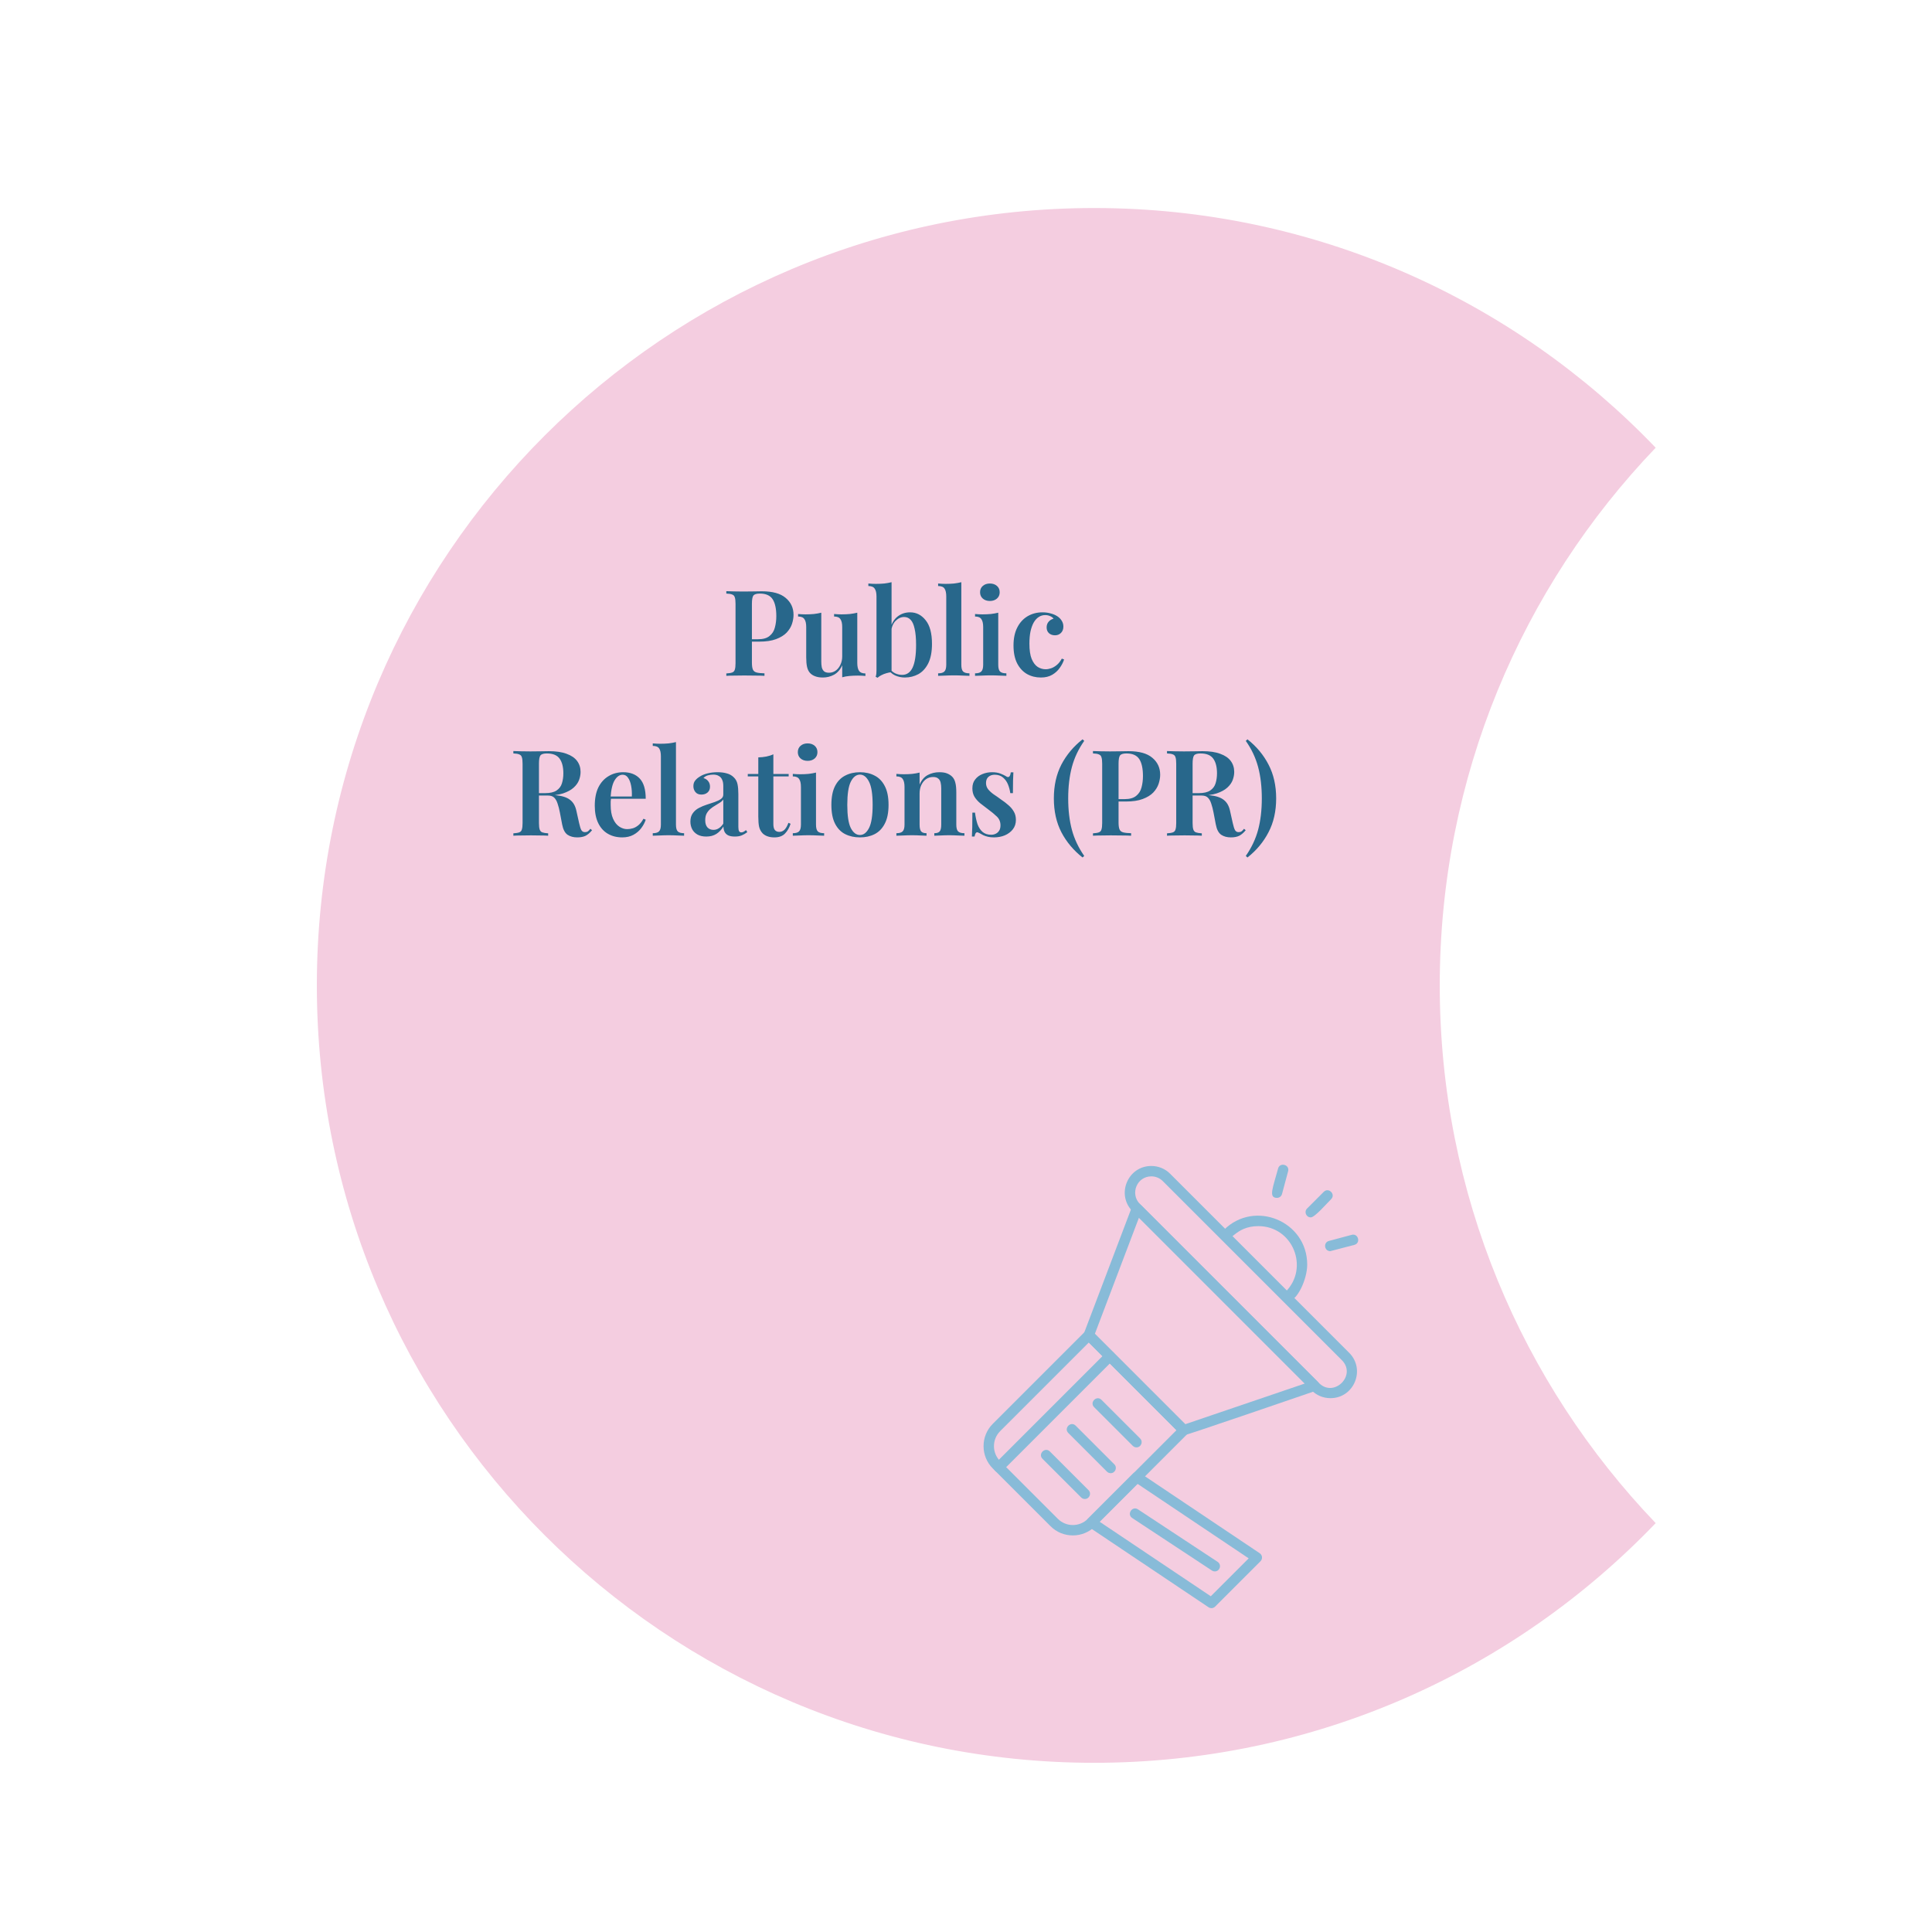 <?xml version="1.0" encoding="UTF-8"?> <svg xmlns="http://www.w3.org/2000/svg" width="1438" height="1438" viewBox="0 0 1438 1438" fill="none"><g filter="url(#filter0_d_745_707)"><path fill-rule="evenodd" clip-rule="evenodd" d="M1217.5 318.408C1117.94 422.335 1056.78 563.331 1056.78 718.615C1056.78 873.898 1117.94 1014.89 1217.5 1118.82C1112.18 1228.77 963.891 1297.23 799.614 1297.23C480.055 1297.23 221 1038.17 221 718.614C221 399.055 480.055 140 799.614 140C963.891 140 1112.18 208.46 1217.5 318.408Z" fill="#F4CDE0"></path></g><path fill-rule="evenodd" clip-rule="evenodd" d="M975.611 906.102C972.201 906.102 970.426 901.948 972.874 899.499L985.291 887.079C988.894 883.476 994.367 888.947 990.764 892.549C986.942 896.366 978.58 906.102 975.611 906.102Z" fill="#88BBD8"></path><path fill-rule="evenodd" clip-rule="evenodd" d="M990.122 931.243C985.648 931.243 984.776 924.805 989.122 923.64L1006.08 919.093C1011.01 917.784 1013 925.249 1008.09 926.565L990.122 931.243Z" fill="#88BBD8"></path><path fill-rule="evenodd" clip-rule="evenodd" d="M950.475 891.588C943.867 891.588 947.478 883.995 951.284 869.753C952.599 864.834 960.076 866.83 958.755 871.756L954.208 888.722C953.744 890.449 952.181 891.588 950.475 891.588Z" fill="#88BBD8"></path><path fill-rule="evenodd" clip-rule="evenodd" d="M901.679 1196.95C900.932 1196.95 900.182 1196.73 899.524 1196.29L810.24 1136.44C808.22 1135.09 807.936 1132.21 809.659 1130.49L843.439 1096.71C844.745 1095.4 846.795 1095.2 848.328 1096.23L937.613 1156.08C939.632 1157.44 939.919 1160.31 938.195 1162.03L904.415 1195.82C903.671 1196.57 902.679 1196.95 901.679 1196.95ZM818.457 1132.64L901.193 1188.1L929.399 1159.89L846.663 1104.43L818.457 1132.64Z" fill="#88BBD8"></path><path fill-rule="evenodd" clip-rule="evenodd" d="M904.183 1169.61C903.452 1169.61 902.716 1169.4 902.06 1168.97L842.722 1129.87C838.469 1127.06 842.726 1120.61 846.979 1123.41L906.313 1162.51C909.52 1164.62 907.984 1169.61 904.183 1169.61Z" fill="#88BBD8"></path><path fill-rule="evenodd" clip-rule="evenodd" d="M990.245 1040.66C984.952 1040.66 979.987 1038.61 976.264 1034.89L842.959 901.579C830.558 889.178 839.361 867.843 856.942 867.843C862.235 867.843 867.2 869.893 870.923 873.616L1004.23 1006.93C1016.55 1019.24 1007.95 1040.66 990.245 1040.66ZM856.94 875.577C846.107 875.577 840.971 888.652 848.426 896.107L981.736 1029.41C992.932 1040.61 1009.96 1023.59 998.757 1012.39L865.452 879.082C863.191 876.823 860.168 875.576 856.942 875.576L856.94 875.577Z" fill="#88BBD8"></path><path fill-rule="evenodd" clip-rule="evenodd" d="M798.525 1142.82C792.238 1142.82 786.341 1140.39 781.923 1135.96L738.93 1092.97C729.784 1083.83 729.784 1068.91 738.93 1059.76L807.671 991.021C809.184 989.508 811.63 989.508 813.141 991.021L883.872 1061.75C885.383 1063.26 885.383 1065.71 883.872 1067.22L815.131 1135.96C810.71 1140.38 804.813 1142.82 798.525 1142.82V1142.82ZM810.406 999.231L744.397 1065.24C738.276 1071.36 738.276 1081.38 744.397 1087.5L787.391 1130.5C793.512 1136.62 803.536 1136.62 809.66 1130.5L875.666 1064.49L810.406 999.231Z" fill="#88BBD8"></path><path fill-rule="evenodd" clip-rule="evenodd" d="M743.429 1095.87C740.019 1095.87 738.248 1091.71 740.694 1089.27L823.303 1006.66C826.902 1003.05 832.375 1008.53 828.772 1012.13L746.164 1094.74C745.409 1095.5 744.417 1095.87 743.427 1095.87L743.429 1095.87Z" fill="#88BBD8"></path><path fill-rule="evenodd" clip-rule="evenodd" d="M881.137 1068.36C880.127 1068.36 879.139 1067.96 878.4 1067.22L807.673 996.496C806.595 995.42 806.251 993.813 806.791 992.39L842.611 898.007C843.603 895.392 846.976 894.657 848.96 896.645L981.026 1028.71C983.045 1030.73 982.241 1034.19 979.537 1035.11C970.017 1038.36 882.901 1068.35 881.133 1068.35L881.137 1068.36ZM814.914 992.796L882.172 1060.05L971.166 1029.78L847.723 906.345L814.912 992.796H814.914Z" fill="#88BBD8"></path><path fill-rule="evenodd" clip-rule="evenodd" d="M959.602 968.11C956.189 968.11 954.419 963.952 956.866 961.503C974.676 943.677 962.312 912.619 936.599 912.619C918.506 912.619 916.239 926.352 910.861 920.972C909.348 919.463 909.348 917.013 910.861 915.502C933.721 892.661 972.959 908.901 972.959 941.238C972.959 952.613 965.209 968.108 959.602 968.108V968.11Z" fill="#88BBD8"></path><path fill-rule="evenodd" clip-rule="evenodd" d="M807.458 1115.71C806.466 1115.71 805.478 1115.33 804.723 1114.58L775.947 1085.8C772.344 1082.2 777.815 1076.73 781.416 1080.33L810.193 1109.11C812.635 1111.55 810.881 1115.71 807.46 1115.71L807.458 1115.71Z" fill="#88BBD8"></path><path fill-rule="evenodd" clip-rule="evenodd" d="M826.669 1096.5C825.679 1096.5 824.688 1096.12 823.934 1095.37L795.156 1066.59C791.553 1062.99 797.024 1057.51 800.625 1061.12L829.402 1089.9C831.85 1092.34 830.075 1096.5 826.669 1096.5Z" fill="#88BBD8"></path><path fill-rule="evenodd" clip-rule="evenodd" d="M845.882 1077.29C844.889 1077.29 843.901 1076.91 843.147 1076.16L814.37 1047.38C810.767 1043.77 816.241 1038.3 819.84 1041.9L848.616 1070.68C851.065 1073.13 849.289 1077.29 845.882 1077.29V1077.29Z" fill="#88BBD8"></path><path d="M540.606 440.01C542.09 440.07 543.989 440.129 546.303 440.188C548.617 440.248 550.931 440.277 553.246 440.277C556.153 440.277 558.913 440.248 561.524 440.188C564.134 440.129 565.974 440.099 567.042 440.099C574.994 440.099 580.898 441.731 584.755 444.995C588.672 448.259 590.63 452.472 590.63 457.634C590.63 459.77 590.244 462.025 589.473 464.399C588.701 466.713 587.366 468.879 585.467 470.897C583.568 472.855 580.957 474.457 577.634 475.703C574.371 476.949 570.187 477.572 565.084 477.572H556.183V475.792H564.194C567.932 475.792 570.781 474.991 572.739 473.389C574.756 471.787 576.091 469.68 576.744 467.069C577.456 464.458 577.812 461.64 577.812 458.613C577.812 452.976 576.893 448.763 575.053 445.974C573.213 443.185 570.039 441.791 565.529 441.791C563.096 441.791 561.494 442.295 560.722 443.304C560.01 444.312 559.654 446.36 559.654 449.445V493.238C559.654 495.493 559.892 497.184 560.366 498.312C560.841 499.439 561.761 500.181 563.126 500.537C564.491 500.893 566.449 501.101 569 501.16V503.029C567.28 502.911 565.054 502.851 562.325 502.851C559.595 502.792 556.776 502.762 553.869 502.762C551.376 502.762 548.973 502.792 546.659 502.851C544.345 502.851 542.327 502.911 540.606 503.029V501.249C542.564 501.13 544.018 500.893 544.968 500.537C545.976 500.181 546.629 499.469 546.926 498.401C547.282 497.333 547.46 495.73 547.46 493.594V449.445C547.46 447.25 547.282 445.648 546.926 444.639C546.629 443.571 545.976 442.859 544.968 442.503C544.018 442.087 542.564 441.85 540.606 441.791V440.01ZM638.078 456.032V493.416C638.078 496.087 638.523 498.074 639.413 499.38C640.304 500.626 641.876 501.249 644.131 501.249V503.118C642.291 502.94 640.452 502.851 638.612 502.851C636.417 502.851 634.31 502.94 632.293 503.118C630.334 503.296 628.525 503.623 626.863 504.097V495.196C625.38 498.46 623.332 500.804 620.721 502.228C618.17 503.593 615.41 504.275 612.443 504.275C610.129 504.275 608.171 503.949 606.569 503.296C605.026 502.703 603.78 501.872 602.83 500.804C601.822 499.677 601.11 498.193 600.694 496.354C600.279 494.514 600.071 492.14 600.071 489.233V466.713C600.071 464.043 599.626 462.085 598.736 460.839C597.905 459.533 596.333 458.88 594.018 458.88V457.011C595.917 457.189 597.757 457.278 599.537 457.278C601.733 457.278 603.809 457.189 605.768 457.011C607.785 456.774 609.625 456.447 611.286 456.032V492.348C611.286 493.95 611.405 495.374 611.642 496.621C611.939 497.867 612.503 498.876 613.334 499.647C614.164 500.359 615.41 500.715 617.072 500.715C618.911 500.715 620.573 500.181 622.056 499.113C623.54 498.045 624.697 496.591 625.528 494.751C626.418 492.912 626.863 490.835 626.863 488.521V466.713C626.863 464.043 626.418 462.085 625.528 460.839C624.697 459.533 623.125 458.88 620.81 458.88V457.011C622.709 457.189 624.549 457.278 626.329 457.278C628.525 457.278 630.601 457.189 632.56 457.011C634.577 456.774 636.417 456.447 638.078 456.032ZM677.392 455.765C682.021 455.765 685.878 457.723 688.963 461.64C692.108 465.497 693.681 471.371 693.681 479.264C693.681 485.138 692.761 489.945 690.922 493.683C689.082 497.362 686.619 500.062 683.534 501.783C680.448 503.445 677.095 504.275 673.476 504.275C670.924 504.275 668.461 503.741 666.088 502.673C663.774 501.546 661.904 499.795 660.48 497.422H661.993C663.18 499.083 664.604 500.329 666.266 501.16C667.987 501.932 669.708 502.317 671.428 502.317C674.93 502.317 677.54 500.507 679.261 496.888C680.982 493.209 681.843 487.601 681.843 480.065C681.843 475.08 681.487 471.075 680.774 468.048C680.122 464.963 679.143 462.737 677.837 461.373C676.532 459.949 674.9 459.236 672.942 459.236C670.627 459.236 668.491 460.216 666.533 462.174C664.634 464.132 663.536 466.921 663.24 470.541L662.616 468.048C663.566 464.132 665.346 461.106 667.957 458.969C670.627 456.833 673.772 455.765 677.392 455.765ZM663.596 433.335V500.359C662.349 500.418 661.074 500.656 659.768 501.071C658.463 501.427 657.246 501.902 656.119 502.495C654.991 503.029 654.012 503.682 653.181 504.453L651.757 503.741C652.054 502.911 652.232 502.08 652.291 501.249C652.351 500.418 652.38 499.558 652.38 498.668V444.016C652.38 441.345 651.935 439.387 651.045 438.141C650.214 436.836 648.642 436.183 646.328 436.183V434.314C648.227 434.492 650.066 434.581 651.846 434.581C654.101 434.581 656.208 434.492 658.166 434.314C660.124 434.076 661.934 433.75 663.596 433.335ZM715.52 433.335V494.751C715.52 497.244 715.965 498.935 716.855 499.825C717.805 500.715 719.377 501.16 721.573 501.16V503.029C720.505 502.97 718.873 502.911 716.677 502.851C714.541 502.733 712.346 502.673 710.091 502.673C707.895 502.673 705.64 502.733 703.326 502.851C701.071 502.911 699.38 502.97 698.252 503.029V501.16C700.448 501.16 701.991 500.715 702.881 499.825C703.83 498.935 704.305 497.244 704.305 494.751V444.016C704.305 441.345 703.89 439.387 703.059 438.141C702.228 436.836 700.626 436.183 698.252 436.183V434.314C700.151 434.492 701.991 434.581 703.771 434.581C706.026 434.581 708.133 434.492 710.091 434.314C712.049 434.076 713.859 433.75 715.52 433.335ZM736.77 434.314C738.906 434.314 740.657 434.907 742.022 436.094C743.386 437.281 744.069 438.853 744.069 440.811C744.069 442.77 743.386 444.342 742.022 445.529C740.657 446.716 738.906 447.309 736.77 447.309C734.634 447.309 732.883 446.716 731.518 445.529C730.154 444.342 729.471 442.77 729.471 440.811C729.471 438.853 730.154 437.281 731.518 436.094C732.883 434.907 734.634 434.314 736.77 434.314ZM743.001 456.032V494.751C743.001 497.244 743.446 498.935 744.336 499.825C745.285 500.715 746.858 501.16 749.053 501.16V503.029C747.985 502.97 746.353 502.911 744.158 502.851C741.962 502.733 739.737 502.673 737.482 502.673C735.287 502.673 733.061 502.733 730.806 502.851C728.551 502.911 726.86 502.97 725.733 503.029V501.16C727.928 501.16 729.471 500.715 730.361 499.825C731.311 498.935 731.786 497.244 731.786 494.751V466.802C731.786 464.073 731.34 462.085 730.45 460.839C729.62 459.533 728.047 458.88 725.733 458.88V457.011C727.632 457.189 729.471 457.278 731.251 457.278C733.447 457.278 735.524 457.189 737.482 457.011C739.5 456.774 741.339 456.447 743.001 456.032ZM775.9 455.765C778.096 455.765 780.113 456.032 781.953 456.566C783.852 457.041 785.484 457.723 786.849 458.613C788.273 459.503 789.4 460.631 790.231 461.996C791.062 463.301 791.477 464.755 791.477 466.357C791.477 468.315 790.884 469.888 789.697 471.075C788.51 472.262 787.027 472.855 785.246 472.855C783.407 472.855 781.894 472.321 780.707 471.253C779.579 470.185 779.016 468.76 779.016 466.98C779.016 465.259 779.52 463.835 780.529 462.708C781.538 461.58 782.754 460.839 784.178 460.483C783.644 459.711 782.813 459.088 781.686 458.613C780.558 458.079 779.312 457.812 777.948 457.812C776.167 457.812 774.565 458.287 773.141 459.236C771.717 460.127 770.471 461.491 769.403 463.331C768.394 465.111 767.593 467.336 766.999 470.007C766.465 472.618 766.198 475.644 766.198 479.086C766.198 483.892 766.762 487.69 767.889 490.479C769.076 493.268 770.589 495.256 772.429 496.443C774.268 497.57 776.227 498.134 778.304 498.134C779.55 498.134 780.885 497.896 782.309 497.422C783.733 496.947 785.128 496.146 786.492 495.018C787.917 493.891 789.192 492.289 790.32 490.212L792.011 490.835C791.358 492.912 790.29 494.989 788.807 497.066C787.383 499.143 785.513 500.863 783.199 502.228C780.885 503.593 778.066 504.275 774.743 504.275C770.945 504.275 767.504 503.415 764.418 501.694C761.332 499.914 758.87 497.244 757.03 493.683C755.25 490.123 754.36 485.702 754.36 480.421C754.36 475.199 755.28 470.778 757.119 467.158C758.959 463.479 761.51 460.661 764.774 458.702C768.097 456.744 771.806 455.765 775.9 455.765ZM382.101 559.01C383.584 559.07 385.483 559.129 387.797 559.188C390.112 559.248 392.426 559.277 394.74 559.277C397.648 559.277 400.407 559.248 403.018 559.188C405.629 559.129 407.469 559.099 408.537 559.099C413.877 559.099 418.269 559.752 421.71 561.058C425.211 562.304 427.822 564.084 429.543 566.398C431.264 568.712 432.124 571.442 432.124 574.587C432.124 576.545 431.739 578.563 430.967 580.64C430.196 582.657 428.861 584.526 426.962 586.247C425.063 587.968 422.452 589.392 419.129 590.52C415.865 591.588 411.682 592.122 406.579 592.122H398.034V590.342H405.688C409.427 590.342 412.275 589.689 414.233 588.384C416.251 587.019 417.586 585.239 418.239 583.043C418.951 580.788 419.307 578.296 419.307 575.566C419.307 570.878 418.387 567.259 416.548 564.707C414.708 562.096 411.533 560.791 407.024 560.791C404.591 560.791 402.988 561.295 402.217 562.304C401.505 563.312 401.149 565.36 401.149 568.445V612.594C401.149 614.73 401.327 616.333 401.683 617.401C402.039 618.469 402.692 619.181 403.641 619.537C404.65 619.893 406.104 620.13 408.003 620.249V622.029C406.519 621.911 404.62 621.851 402.306 621.851C399.992 621.792 397.648 621.762 395.274 621.762C392.604 621.762 390.112 621.792 387.797 621.851C385.483 621.851 383.584 621.911 382.101 622.029V620.249C384.059 620.13 385.513 619.893 386.462 619.537C387.471 619.181 388.124 618.469 388.421 617.401C388.777 616.333 388.955 614.73 388.955 612.594V568.445C388.955 566.25 388.777 564.648 388.421 563.639C388.124 562.571 387.471 561.859 386.462 561.503C385.513 561.087 384.059 560.85 382.101 560.791V559.01ZM398.034 590.609C400.823 590.727 403.137 590.876 404.976 591.054C406.875 591.173 408.477 591.291 409.783 591.41C411.148 591.529 412.364 591.677 413.432 591.855C418.358 592.33 421.977 593.487 424.292 595.326C426.665 597.107 428.238 599.836 429.009 603.515L431.056 612.683C431.59 615.116 432.154 616.867 432.747 617.935C433.4 618.944 434.32 619.418 435.507 619.359C436.338 619.359 437.05 619.151 437.643 618.736C438.236 618.261 438.83 617.638 439.423 616.867L440.669 617.935C439.186 619.774 437.613 621.139 435.952 622.029C434.29 622.86 432.184 623.275 429.632 623.275C426.784 623.275 424.381 622.623 422.422 621.317C420.464 619.952 419.129 617.401 418.417 613.662L416.726 604.761C416.251 602.269 415.687 600.074 415.034 598.175C414.441 596.276 413.61 594.792 412.542 593.724C411.474 592.656 409.902 592.122 407.825 592.122H398.212L398.034 590.609ZM463.879 574.765C469.101 574.765 473.196 576.338 476.163 579.483C479.13 582.628 480.613 587.642 480.613 594.525H450.617L450.528 592.834H470.288C470.407 589.926 470.229 587.256 469.754 584.823C469.279 582.331 468.508 580.343 467.44 578.86C466.431 577.376 465.096 576.634 463.434 576.634C461.179 576.634 459.221 577.969 457.56 580.64C455.898 583.251 454.86 587.553 454.444 593.546L454.8 594.08C454.682 594.852 454.593 595.682 454.533 596.572C454.533 597.463 454.533 598.353 454.533 599.243C454.533 603.337 455.127 606.72 456.314 609.39C457.5 612.06 459.043 614.018 460.942 615.265C462.841 616.511 464.799 617.134 466.817 617.134C468.181 617.134 469.576 616.926 471 616.511C472.424 616.095 473.819 615.324 475.184 614.196C476.548 613.069 477.795 611.467 478.922 609.39L480.613 610.102C479.96 612.179 478.863 614.256 477.32 616.333C475.836 618.35 473.908 620.012 471.534 621.317C469.161 622.623 466.372 623.275 463.167 623.275C459.132 623.275 455.572 622.385 452.486 620.605C449.4 618.825 446.997 616.184 445.276 612.683C443.555 609.123 442.695 604.791 442.695 599.688C442.695 594.288 443.585 589.748 445.365 586.069C447.205 582.39 449.727 579.601 452.931 577.702C456.135 575.744 459.785 574.765 463.879 574.765ZM503.122 552.335V613.751C503.122 616.244 503.567 617.935 504.457 618.825C505.407 619.715 506.979 620.16 509.175 620.16V622.029C508.107 621.97 506.475 621.911 504.279 621.851C502.143 621.733 499.948 621.673 497.693 621.673C495.497 621.673 493.242 621.733 490.928 621.851C488.673 621.911 486.982 621.97 485.854 622.029V620.16C488.05 620.16 489.593 619.715 490.483 618.825C491.432 617.935 491.907 616.244 491.907 613.751V563.016C491.907 560.345 491.492 558.387 490.661 557.141C489.83 555.836 488.228 555.183 485.854 555.183V553.314C487.753 553.492 489.593 553.581 491.373 553.581C493.628 553.581 495.734 553.492 497.693 553.314C499.651 553.076 501.461 552.75 503.122 552.335ZM525.707 622.652C523.156 622.652 520.99 622.178 519.209 621.228C517.429 620.219 516.094 618.884 515.204 617.223C514.314 615.502 513.869 613.603 513.869 611.526C513.869 608.975 514.462 606.898 515.649 605.295C516.836 603.634 518.349 602.328 520.189 601.379C522.087 600.37 524.075 599.539 526.152 598.887C528.229 598.175 530.187 597.522 532.027 596.929C533.866 596.276 535.38 595.534 536.566 594.703C537.753 593.873 538.347 592.775 538.347 591.41V584.912C538.347 583.013 538.05 581.47 537.456 580.284C536.922 579.038 536.092 578.118 534.964 577.524C533.896 576.872 532.531 576.545 530.87 576.545C529.624 576.545 528.318 576.723 526.953 577.079C525.588 577.435 524.461 578.118 523.571 579.127C525.114 579.542 526.301 580.313 527.131 581.441C528.021 582.568 528.466 583.933 528.466 585.535C528.466 587.375 527.843 588.829 526.597 589.897C525.41 590.906 523.897 591.41 522.058 591.41C520.1 591.41 518.616 590.787 517.607 589.541C516.598 588.295 516.094 586.841 516.094 585.179C516.094 583.518 516.509 582.153 517.34 581.085C518.171 579.957 519.328 578.949 520.812 578.058C522.295 577.05 524.194 576.249 526.508 575.655C528.822 575.062 531.344 574.765 534.074 574.765C536.685 574.765 538.999 575.062 541.017 575.655C543.034 576.189 544.755 577.168 546.179 578.592C547.604 579.957 548.523 581.648 548.939 583.666C549.354 585.684 549.562 588.146 549.562 591.054V615.443C549.562 616.926 549.74 617.994 550.096 618.647C550.452 619.24 551.016 619.537 551.787 619.537C552.38 619.537 552.944 619.389 553.478 619.092C554.012 618.795 554.606 618.38 555.258 617.846L556.238 619.359C554.932 620.368 553.567 621.169 552.143 621.762C550.719 622.356 548.998 622.652 546.98 622.652C544.904 622.652 543.242 622.356 541.996 621.762C540.809 621.169 539.919 620.308 539.326 619.181C538.792 618.054 538.495 616.718 538.436 615.176C537.011 617.549 535.261 619.389 533.184 620.694C531.107 622 528.615 622.652 525.707 622.652ZM531.048 617.668C532.472 617.668 533.777 617.282 534.964 616.511C536.21 615.739 537.338 614.582 538.347 613.039V595.059C537.753 595.949 536.893 596.75 535.765 597.463C534.697 598.175 533.54 598.887 532.294 599.599C531.048 600.311 529.861 601.142 528.733 602.091C527.665 602.981 526.746 604.109 525.974 605.473C525.262 606.779 524.906 608.47 524.906 610.547C524.906 612.861 525.47 614.641 526.597 615.888C527.725 617.074 529.208 617.668 531.048 617.668ZM575.619 561.414V576.1H587.012V577.88H575.619V613.306C575.619 615.443 576.004 616.956 576.776 617.846C577.547 618.736 578.645 619.181 580.069 619.181C581.434 619.181 582.68 618.677 583.808 617.668C584.935 616.6 585.944 614.849 586.834 612.416L588.436 613.128C587.546 616.036 586.152 618.469 584.253 620.427C582.413 622.326 579.802 623.275 576.42 623.275C574.402 623.275 572.681 623.008 571.257 622.474C569.892 622 568.706 621.288 567.697 620.338C566.391 618.973 565.501 617.341 565.027 615.443C564.611 613.544 564.403 611.022 564.403 607.877V577.88H556.571V576.1H564.403V563.728C566.54 563.668 568.528 563.461 570.367 563.105C572.207 562.749 573.957 562.185 575.619 561.414ZM601.126 553.314C603.262 553.314 605.012 553.907 606.377 555.094C607.742 556.281 608.424 557.853 608.424 559.811C608.424 561.77 607.742 563.342 606.377 564.529C605.012 565.716 603.262 566.309 601.126 566.309C598.989 566.309 597.239 565.716 595.874 564.529C594.509 563.342 593.827 561.77 593.827 559.811C593.827 557.853 594.509 556.281 595.874 555.094C597.239 553.907 598.989 553.314 601.126 553.314ZM607.356 575.032V613.751C607.356 616.244 607.801 617.935 608.691 618.825C609.641 619.715 611.213 620.16 613.409 620.16V622.029C612.341 621.97 610.709 621.911 608.513 621.851C606.318 621.733 604.093 621.673 601.838 621.673C599.642 621.673 597.417 621.733 595.162 621.851C592.907 621.911 591.216 621.97 590.088 622.029V620.16C592.284 620.16 593.827 619.715 594.717 618.825C595.666 617.935 596.141 616.244 596.141 613.751V585.802C596.141 583.073 595.696 581.085 594.806 579.839C593.975 578.533 592.403 577.88 590.088 577.88V576.011C591.987 576.189 593.827 576.278 595.607 576.278C597.803 576.278 599.879 576.189 601.838 576.011C603.855 575.774 605.695 575.447 607.356 575.032ZM640.078 574.765C644.172 574.765 647.792 575.596 650.937 577.257C654.141 578.86 656.663 581.441 658.503 585.001C660.402 588.562 661.351 593.249 661.351 599.065C661.351 604.88 660.402 609.568 658.503 613.128C656.663 616.689 654.141 619.27 650.937 620.872C647.792 622.474 644.172 623.275 640.078 623.275C635.983 623.275 632.334 622.474 629.13 620.872C625.925 619.27 623.403 616.689 621.564 613.128C619.724 609.568 618.804 604.88 618.804 599.065C618.804 593.249 619.724 588.562 621.564 585.001C623.403 581.441 625.925 578.86 629.13 577.257C632.334 575.596 635.983 574.765 640.078 574.765ZM640.078 576.545C637.289 576.545 635.004 578.325 633.224 581.886C631.503 585.387 630.643 591.113 630.643 599.065C630.643 607.016 631.503 612.743 633.224 616.244C635.004 619.745 637.289 621.495 640.078 621.495C642.807 621.495 645.062 619.745 646.843 616.244C648.623 612.743 649.513 607.016 649.513 599.065C649.513 591.113 648.623 585.387 646.843 581.886C645.062 578.325 642.807 576.545 640.078 576.545ZM699.144 574.765C701.637 574.765 703.624 575.091 705.108 575.744C706.651 576.397 707.897 577.228 708.846 578.236C709.914 579.364 710.656 580.818 711.072 582.598C711.546 584.378 711.784 586.781 711.784 589.808V613.751C711.784 616.244 712.229 617.935 713.119 618.825C714.068 619.715 715.641 620.16 717.836 620.16V622.029C716.768 621.97 715.107 621.911 712.852 621.851C710.656 621.733 708.52 621.673 706.443 621.673C704.247 621.673 702.111 621.733 700.034 621.851C697.957 621.911 696.415 621.97 695.406 622.029V620.16C697.305 620.16 698.64 619.715 699.411 618.825C700.183 617.935 700.568 616.244 700.568 613.751V586.781C700.568 585.179 700.42 583.755 700.123 582.509C699.827 581.203 699.233 580.195 698.343 579.483C697.453 578.711 696.177 578.325 694.516 578.325C692.558 578.325 690.807 578.86 689.264 579.928C687.781 580.996 686.594 582.479 685.704 584.378C684.873 586.218 684.458 588.295 684.458 590.609V613.751C684.458 616.244 684.843 617.935 685.615 618.825C686.386 619.715 687.721 620.16 689.62 620.16V622.029C688.611 621.97 687.098 621.911 685.081 621.851C683.063 621.733 681.016 621.673 678.939 621.673C676.743 621.673 674.518 621.733 672.263 621.851C670.008 621.911 668.317 621.97 667.19 622.029V620.16C669.385 620.16 670.928 619.715 671.818 618.825C672.768 617.935 673.242 616.244 673.242 613.751V585.713C673.242 583.043 672.797 581.085 671.907 579.839C671.076 578.533 669.504 577.88 667.19 577.88V576.011C669.089 576.189 670.928 576.278 672.708 576.278C674.904 576.278 676.981 576.189 678.939 576.011C680.957 575.774 682.796 575.447 684.458 575.032V583.933C685.941 580.551 687.988 578.177 690.599 576.812C693.21 575.447 696.059 574.765 699.144 574.765ZM738.344 574.765C740.836 574.765 742.973 575.121 744.753 575.833C746.533 576.545 747.838 577.168 748.669 577.702C750.687 579.186 751.903 578.236 752.319 574.854H754.277C754.158 576.575 754.069 578.622 754.01 580.996C753.95 583.31 753.921 586.425 753.921 590.342H751.963C751.666 588.146 751.102 586.01 750.271 583.933C749.441 581.856 748.224 580.135 746.622 578.77C745.02 577.346 742.913 576.634 740.302 576.634C738.463 576.634 736.92 577.168 735.674 578.236C734.487 579.305 733.894 580.818 733.894 582.776C733.894 584.556 734.428 586.129 735.496 587.493C736.564 588.799 737.929 590.045 739.59 591.232C741.311 592.359 743.091 593.605 744.931 594.97C747.067 596.394 748.966 597.848 750.627 599.332C752.289 600.756 753.624 602.358 754.633 604.138C755.642 605.859 756.146 607.906 756.146 610.28C756.146 613.01 755.375 615.354 753.832 617.312C752.348 619.211 750.36 620.694 747.868 621.762C745.435 622.771 742.735 623.275 739.768 623.275C738.166 623.275 736.712 623.127 735.407 622.83C734.101 622.534 732.944 622.148 731.935 621.673C731.164 621.258 730.452 620.872 729.799 620.516C729.206 620.16 728.583 619.863 727.93 619.626C727.336 619.329 726.802 619.448 726.328 619.982C725.912 620.516 725.586 621.406 725.349 622.652H723.39C723.509 620.753 723.598 618.439 723.657 615.71C723.717 612.98 723.746 609.36 723.746 604.85H725.705C726.12 608.114 726.743 610.992 727.574 613.484C728.464 615.917 729.74 617.846 731.401 619.27C733.063 620.635 735.199 621.317 737.81 621.317C738.937 621.317 740.006 621.08 741.014 620.605C742.082 620.13 742.943 619.389 743.596 618.38C744.308 617.371 744.664 616.006 744.664 614.285C744.664 611.674 743.774 609.509 741.993 607.788C740.213 606.067 737.988 604.227 735.318 602.269C733.3 600.786 731.401 599.332 729.621 597.908C727.9 596.483 726.476 594.881 725.349 593.101C724.28 591.321 723.746 589.214 723.746 586.781C723.746 584.111 724.429 581.916 725.794 580.195C727.158 578.414 728.939 577.079 731.134 576.189C733.389 575.24 735.792 574.765 738.344 574.765ZM805.75 550.287L806.996 551.444C802.724 557.497 799.668 563.965 797.828 570.849C795.989 577.732 795.069 585.535 795.069 594.258C795.069 602.981 795.989 610.784 797.828 617.668C799.668 624.492 802.724 630.96 806.996 637.072L805.75 638.229C799.045 632.948 793.793 626.687 789.995 619.448C786.257 612.209 784.388 603.812 784.388 594.258C784.388 584.704 786.257 576.308 789.995 569.068C793.793 561.829 799.045 555.569 805.75 550.287ZM813.503 559.01C814.987 559.07 816.886 559.129 819.2 559.188C821.514 559.248 823.828 559.277 826.143 559.277C829.05 559.277 831.81 559.248 834.42 559.188C837.031 559.129 838.871 559.099 839.939 559.099C847.891 559.099 853.795 560.731 857.652 563.995C861.568 567.259 863.527 571.472 863.527 576.634C863.527 578.77 863.141 581.025 862.37 583.399C861.598 585.713 860.263 587.879 858.364 589.897C856.465 591.855 853.854 593.457 850.531 594.703C847.268 595.949 843.084 596.572 837.981 596.572H829.08V594.792H837.091C840.829 594.792 843.677 593.991 845.636 592.389C847.653 590.787 848.988 588.68 849.641 586.069C850.353 583.458 850.709 580.64 850.709 577.613C850.709 571.976 849.79 567.763 847.95 564.974C846.11 562.185 842.936 560.791 838.426 560.791C835.993 560.791 834.391 561.295 833.619 562.304C832.907 563.312 832.551 565.36 832.551 568.445V612.238C832.551 614.493 832.789 616.184 833.263 617.312C833.738 618.439 834.658 619.181 836.023 619.537C837.387 619.893 839.346 620.101 841.897 620.16V622.029C840.176 621.911 837.951 621.851 835.222 621.851C832.492 621.792 829.673 621.762 826.766 621.762C824.273 621.762 821.87 621.792 819.556 621.851C817.242 621.851 815.224 621.911 813.503 622.029V620.249C815.461 620.13 816.915 619.893 817.865 619.537C818.873 619.181 819.526 618.469 819.823 617.401C820.179 616.333 820.357 614.73 820.357 612.594V568.445C820.357 566.25 820.179 564.648 819.823 563.639C819.526 562.571 818.873 561.859 817.865 561.503C816.915 561.087 815.461 560.85 813.503 560.791V559.01ZM868.613 559.01C870.096 559.07 871.995 559.129 874.309 559.188C876.624 559.248 878.938 559.277 881.252 559.277C884.16 559.277 886.919 559.248 889.53 559.188C892.141 559.129 893.981 559.099 895.049 559.099C900.389 559.099 904.78 559.752 908.222 561.058C911.723 562.304 914.334 564.084 916.055 566.398C917.776 568.712 918.636 571.442 918.636 574.587C918.636 576.545 918.251 578.563 917.479 580.64C916.708 582.657 915.373 584.526 913.474 586.247C911.575 587.968 908.964 589.392 905.641 590.52C902.377 591.588 898.194 592.122 893.09 592.122H884.546V590.342H892.2C895.939 590.342 898.787 589.689 900.745 588.384C902.763 587.019 904.098 585.239 904.751 583.043C905.463 580.788 905.819 578.296 905.819 575.566C905.819 570.878 904.899 567.259 903.06 564.707C901.22 562.096 898.045 560.791 893.536 560.791C891.103 560.791 889.5 561.295 888.729 562.304C888.017 563.312 887.661 565.36 887.661 568.445V612.594C887.661 614.73 887.839 616.333 888.195 617.401C888.551 618.469 889.204 619.181 890.153 619.537C891.162 619.893 892.616 620.13 894.515 620.249V622.029C893.031 621.911 891.132 621.851 888.818 621.851C886.504 621.792 884.16 621.762 881.786 621.762C879.116 621.762 876.624 621.792 874.309 621.851C871.995 621.851 870.096 621.911 868.613 622.029V620.249C870.571 620.13 872.025 619.893 872.974 619.537C873.983 619.181 874.636 618.469 874.932 617.401C875.289 616.333 875.467 614.73 875.467 612.594V568.445C875.467 566.25 875.289 564.648 874.932 563.639C874.636 562.571 873.983 561.859 872.974 561.503C872.025 561.087 870.571 560.85 868.613 560.791V559.01ZM884.546 590.609C887.335 590.727 889.649 590.876 891.488 591.054C893.387 591.173 894.989 591.291 896.295 591.41C897.66 591.529 898.876 591.677 899.944 591.855C904.869 592.33 908.489 593.487 910.803 595.326C913.177 597.107 914.75 599.836 915.521 603.515L917.568 612.683C918.102 615.116 918.666 616.867 919.259 617.935C919.912 618.944 920.832 619.418 922.019 619.359C922.849 619.359 923.562 619.151 924.155 618.736C924.748 618.261 925.342 617.638 925.935 616.867L927.181 617.935C925.698 619.774 924.125 621.139 922.464 622.029C920.802 622.86 918.696 623.275 916.144 623.275C913.296 623.275 910.892 622.623 908.934 621.317C906.976 619.952 905.641 617.401 904.929 613.662L903.238 604.761C902.763 602.269 902.199 600.074 901.546 598.175C900.953 596.276 900.122 594.792 899.054 593.724C897.986 592.656 896.414 592.122 894.337 592.122H884.724L884.546 590.609ZM928.495 550.287C935.2 555.569 940.422 561.829 944.161 569.068C947.958 576.308 949.857 584.704 949.857 594.258C949.857 603.812 947.958 612.209 944.161 619.448C940.422 626.687 935.2 632.948 928.495 638.229L927.249 637.072C931.521 630.96 934.577 624.492 936.417 617.668C938.256 610.784 939.176 602.981 939.176 594.258C939.176 585.535 938.256 577.732 936.417 570.849C934.577 563.965 931.521 557.497 927.249 551.444L928.495 550.287Z" fill="#28678B"></path><defs><filter id="filter0_d_745_707" x="192.814" y="111.814" width="1082.54" height="1243.27" filterUnits="userSpaceOnUse" color-interpolation-filters="sRGB"><feFlood flood-opacity="0" result="BackgroundImageFix"></feFlood><feColorMatrix in="SourceAlpha" type="matrix" values="0 0 0 0 0 0 0 0 0 0 0 0 0 0 0 0 0 0 127 0" result="hardAlpha"></feColorMatrix><feOffset dx="14.835" dy="14.835"></feOffset><feGaussianBlur stdDeviation="21.511"></feGaussianBlur><feComposite in2="hardAlpha" operator="out"></feComposite><feColorMatrix type="matrix" values="0 0 0 0 0.957 0 0 0 0 0.804 0 0 0 0 0.878 0 0 0 0.6 0"></feColorMatrix><feBlend mode="normal" in2="BackgroundImageFix" result="effect1_dropShadow_745_707"></feBlend><feBlend mode="normal" in="SourceGraphic" in2="effect1_dropShadow_745_707" result="shape"></feBlend></filter></defs></svg> 